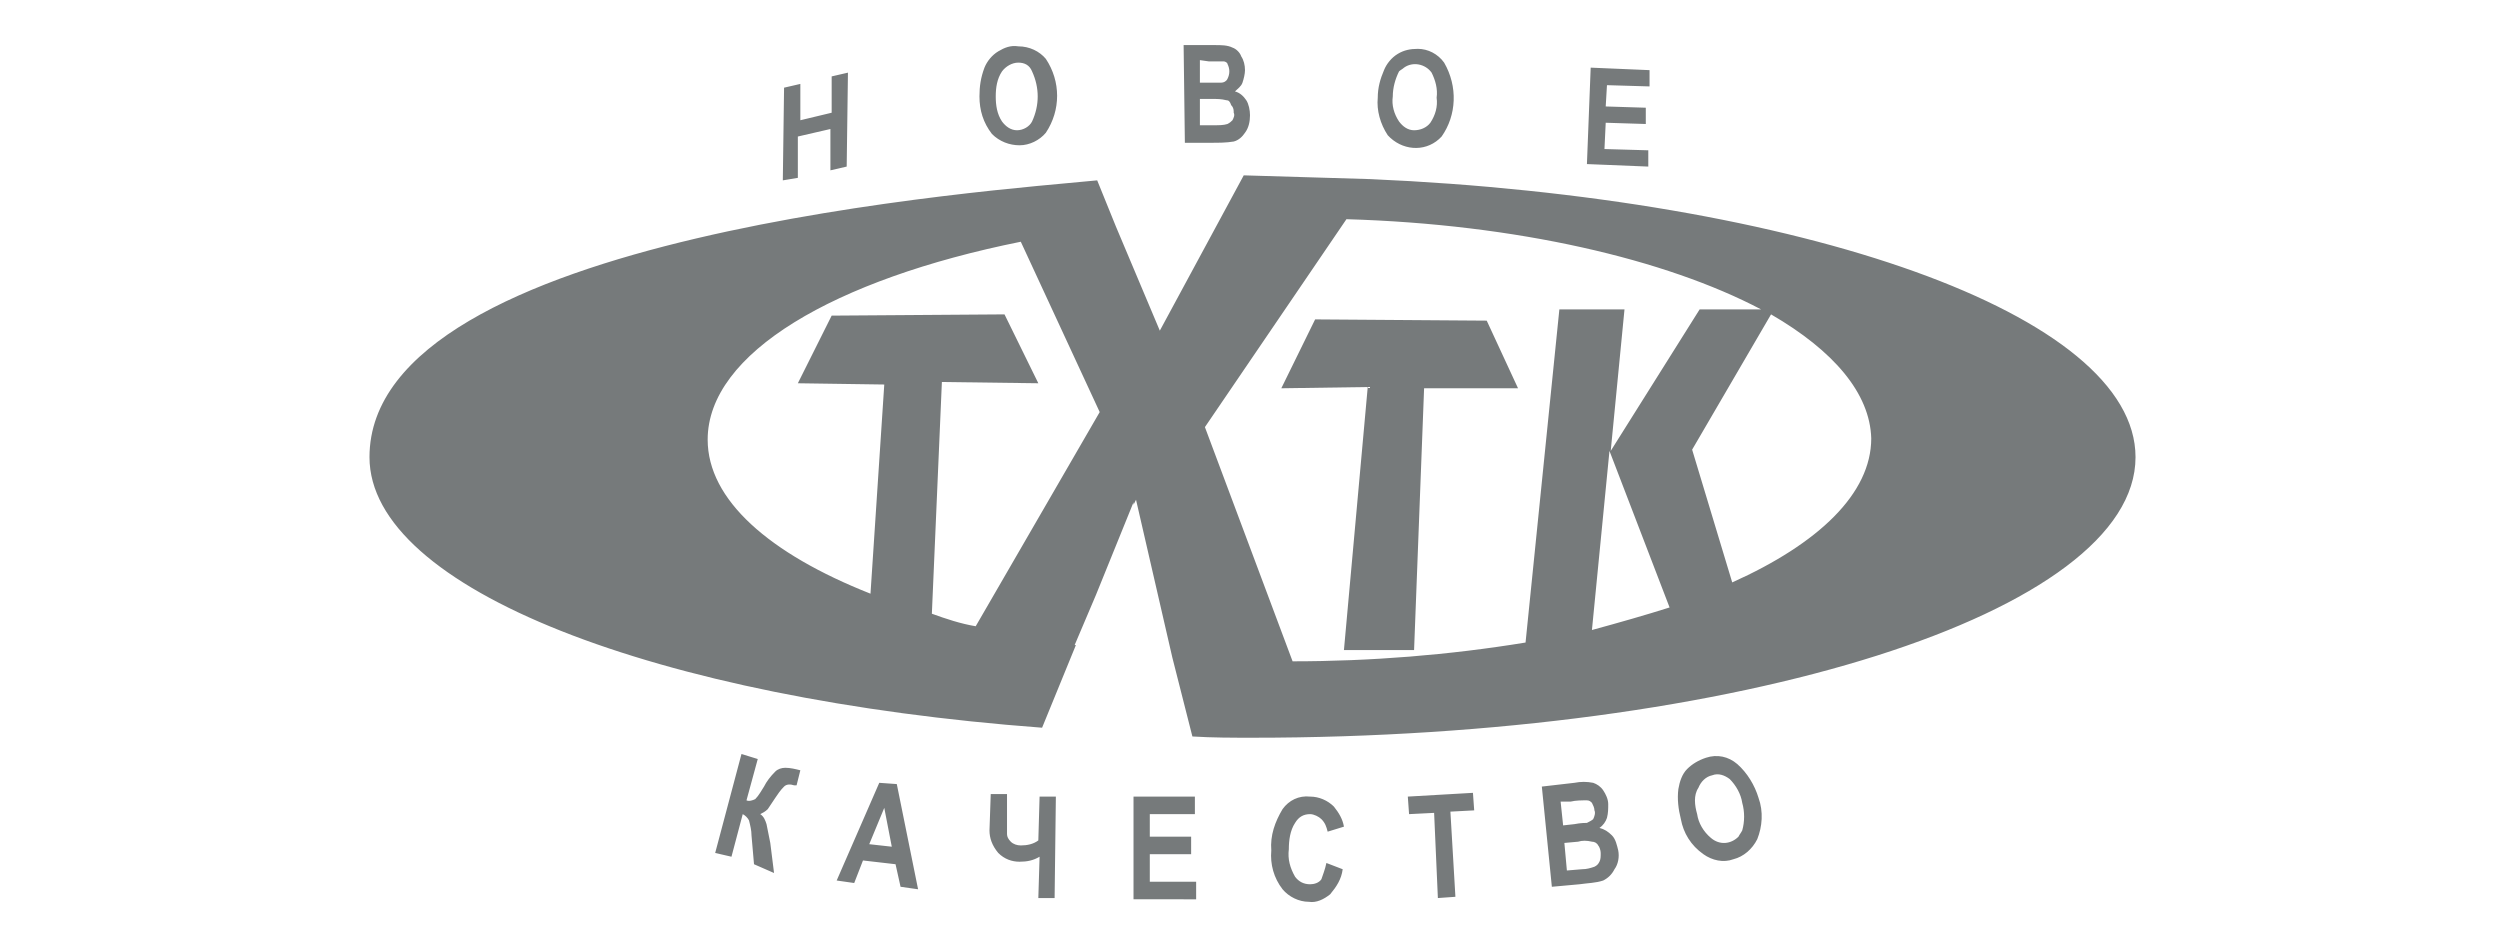 <?xml version="1.0" encoding="utf-8"?>
<!-- Generator: Adobe Illustrator 27.2.0, SVG Export Plug-In . SVG Version: 6.00 Build 0)  -->
<svg version="1.1" id="Layer_1" xmlns="http://www.w3.org/2000/svg" xmlns:xlink="http://www.w3.org/1999/xlink" x="0px" y="0px"
	 viewBox="0 0 199.6 75.6" style="enable-background:new 0 0 199.6 75.6;" xml:space="preserve">
<style type="text/css">
	.st0{fill:#767A7B;}
</style>
<path class="st0" d="M126.7,13.1l0.3-7.7l4.7,0.2l0,1.3l-3.4-0.1l-0.1,1.7l3.2,0.1l0,1.3l-3.2-0.1l-0.1,2.1l3.5,0.1l0,1.3
	L126.7,13.1L126.7,13.1z M57.1,68.1l2.1-7.9l1.3,0.4l-0.9,3.3c0.2,0.1,0.5,0,0.7-0.1c0.3-0.3,0.5-0.7,0.7-1c0.2-0.4,0.5-0.8,0.9-1.2
	c0.2-0.2,0.5-0.3,0.8-0.3c0.4,0,0.8,0.1,1.2,0.2l-0.3,1.2l-0.2,0c-0.3-0.1-0.6-0.1-0.8,0.1c-0.3,0.3-0.5,0.6-0.7,0.9
	c-0.2,0.3-0.4,0.6-0.6,0.9c-0.2,0.2-0.4,0.3-0.6,0.4c0.3,0.2,0.4,0.5,0.5,0.8c0.1,0.5,0.2,1,0.3,1.5l0.3,2.4L60.2,69L60,66.7
	c0-0.4-0.1-0.8-0.2-1.2c-0.1-0.2-0.3-0.4-0.5-0.5l-0.9,3.4L57.1,68.1L57.1,68.1z M73.3,71L73.3,71l-1.4-0.2L71.5,69l-2.6-0.3
	l-0.7,1.8l-1.4-0.2l3.4-7.8l1.4,0.1L73.3,71z M71.2,67.6L71.2,67.6l-0.6-3.1l-1.2,2.9L71.2,67.6L71.2,67.6z M79,66.3L79,66.3
	l0.1-2.9h1.3l0,2.2c0,0.3,0,0.7,0,1c0,0.2,0.1,0.4,0.3,0.6c0.2,0.2,0.5,0.3,0.8,0.3c0.5,0,1-0.1,1.4-0.4l0.1-3.5h1.3l-0.1,8.1h-1.3
	l0.1-3.3c-0.5,0.3-1,0.4-1.6,0.4c-0.6,0-1.2-0.2-1.7-0.7C79.2,67.5,79,66.9,79,66.3L79,66.3z M90.5,71.8L90.5,71.8v-8.2h4.9V65h-3.6
	v1.8h3.3v1.4h-3.3v2.2h3.7v1.4L90.5,71.8z M105.9,68.9L105.9,68.9l1.3,0.5c-0.1,0.8-0.5,1.4-1,2c-0.5,0.4-1.1,0.7-1.7,0.6
	c-0.8,0-1.6-0.4-2.1-1c-0.7-0.9-1-2-0.9-3.1c-0.1-1.2,0.3-2.3,0.9-3.3c0.5-0.7,1.3-1.1,2.2-1c0.7,0,1.4,0.3,1.9,0.8
	c0.4,0.5,0.7,1,0.8,1.6l-1.3,0.4c-0.1-0.4-0.2-0.7-0.5-1c-0.2-0.2-0.6-0.4-0.9-0.4c-0.5,0-0.9,0.2-1.2,0.7c-0.4,0.6-0.5,1.4-0.5,2.1
	c-0.1,0.8,0.1,1.5,0.5,2.2c0.3,0.4,0.7,0.6,1.2,0.6c0.3,0,0.7-0.1,0.9-0.4C105.6,69.9,105.8,69.4,105.9,68.9z M114.8,71.7
	L114.8,71.7l-0.3-6.8l-2,0.1l-0.1-1.4l5.2-0.3l0.1,1.4l-1.9,0.1l0.4,6.8L114.8,71.7L114.8,71.7z M123.1,62.8L123.1,62.8l2.6-0.3
	c0.5-0.1,1-0.1,1.5,0c0.3,0.1,0.6,0.3,0.8,0.6c0.2,0.3,0.4,0.7,0.4,1.1c0,0.4,0,0.7-0.1,1.1c-0.1,0.3-0.3,0.6-0.6,0.8
	c0.4,0.1,0.7,0.3,1,0.6c0.3,0.3,0.4,0.8,0.5,1.2c0.1,0.5,0,1.1-0.3,1.5c-0.2,0.4-0.5,0.7-0.9,0.9c-0.6,0.2-1.2,0.2-1.9,0.3l-2.2,0.2
	L123.1,62.8L123.1,62.8z M124.6,64L124.6,64l0.2,1.9l0.9-0.1c0.5-0.1,0.9-0.1,1-0.1c0.2-0.1,0.4-0.2,0.5-0.3
	c0.1-0.2,0.2-0.5,0.1-0.7c0-0.2-0.1-0.4-0.2-0.6c-0.1-0.1-0.2-0.2-0.4-0.2c-0.4,0-0.9,0-1.3,0.1L124.6,64L124.6,64z M124.9,67.3
	L124.9,67.3l0.2,2.2l1.2-0.1c0.4,0,0.7-0.1,1-0.2c0.2-0.1,0.3-0.2,0.4-0.4c0.1-0.2,0.1-0.4,0.1-0.7c0-0.2-0.1-0.5-0.2-0.6
	c-0.1-0.2-0.3-0.3-0.5-0.3c-0.4-0.1-0.8-0.1-1.1,0L124.9,67.3L124.9,67.3z M134.2,65.4L134.2,65.4c-0.2-0.8-0.3-1.6-0.2-2.4
	c0.1-0.6,0.3-1.2,0.7-1.6c0.4-0.4,0.9-0.7,1.5-0.9c0.9-0.3,1.8-0.1,2.5,0.5c0.8,0.7,1.4,1.7,1.7,2.7c0.4,1.1,0.3,2.3-0.1,3.3
	c-0.4,0.8-1.1,1.4-1.9,1.6c-0.8,0.3-1.7,0.1-2.4-0.4C135,67.5,134.4,66.5,134.2,65.4L134.2,65.4z M135.5,65L135.5,65
	c0.1,0.7,0.5,1.4,1.1,1.9c0.7,0.6,1.6,0.5,2.2-0.1c0.1-0.2,0.2-0.3,0.3-0.5c0.2-0.7,0.2-1.5,0-2.2c-0.1-0.7-0.5-1.4-1-1.9
	c-0.4-0.3-0.9-0.5-1.4-0.3c-0.5,0.1-0.9,0.5-1.1,1C135.2,63.5,135.3,64.3,135.5,65L135.5,65z M109.4,14.3
	c34.5,1.5,61.1,10.8,61.1,22.2c0,12.4-31.6,22.4-70.5,22.4c-1.6,0-3.2,0-4.8-0.1l-1.6-6.3h0l-2.9-12.6l-0.2,0.4l0-0.2l-3,7.4l-1.7,4
	h0.1l-2.7,6.6C52.4,55.8,29.5,47,29.5,36.5c0-17.9,50.2-21.3,58.1-22.1v0h0l1.5,3.7l3.5,8.3l6.7-12.4
	C102.7,14.1,106.1,14.2,109.4,14.3L109.4,14.3z M128.6,36l7.1-11.3h4.9c-7.6-4-19.5-6.8-33.1-7.2l0,0L96.2,34.1l7,18.7
	c6.2,0,12.5-0.5,18.6-1.5l2.7-26.6h5.2L128.6,36L128.6,36z M141.4,25.1l-6.3,10.8l3.2,10.6c6.9-3.1,11.1-7.1,11.1-11.5
	C149.3,31.4,146.4,28,141.4,25.1z M133.3,48.5l-4.8-12.5l-1.4,14.3C129.3,49.7,131.4,49.1,133.3,48.5L133.3,48.5z M77.9,50L77.9,50
	l9.9-17.1l-6.3-13.6c-14.9,3-25,8.9-25,15.8c0,4.8,4.9,9.1,13,12.3l1.1-16.7l-6.9-0.1l2.7-5.4l13.8-0.1l2.7,5.5l-7.7-0.1l-0.8,18.5
	C75.5,49.4,76.7,49.8,77.9,50L77.9,50z M107.3,51.9l1.9-21l-6.9,0.1l2.7-5.5l13.7,0.1l2.5,5.4l-7.5,0l-0.8,20.9L107.3,51.9
	L107.3,51.9z M111.2,7.7c-0.1,0.7,0.1,1.4,0.5,2c0.3,0.4,0.7,0.7,1.2,0.7c0.5,0,1-0.2,1.3-0.6c0.4-0.6,0.6-1.3,0.5-2
	c0.1-0.7-0.1-1.4-0.4-2c-0.5-0.7-1.5-0.9-2.2-0.4c-0.1,0.1-0.3,0.2-0.4,0.3C111.4,6.3,111.2,7,111.2,7.7L111.2,7.7z M95.8,7.9l0,2.1
	H97c0.3,0,0.7,0,1-0.1c0.2-0.1,0.3-0.2,0.4-0.3c0.1-0.2,0.2-0.4,0.1-0.6c0-0.2,0-0.4-0.2-0.6C98.2,8.1,98.1,8,97.9,8
	c-0.4-0.1-0.7-0.1-1.1-0.1L95.8,7.9L95.8,7.9z M79.5,7.7c0,0.7,0.1,1.4,0.5,2c0.3,0.4,0.7,0.7,1.2,0.7c0.5,0,1-0.3,1.2-0.7
	c0.6-1.3,0.6-2.7,0-4C82.2,5.2,81.8,5,81.3,5c-0.5,0-1,0.3-1.3,0.7C79.6,6.3,79.5,7,79.5,7.7L79.5,7.7z M62.5,14.4L62.6,7l1.3-0.3
	v2.9L66.4,9V6.1l1.3-0.3l-0.1,7.5l-1.3,0.3v-3.3l-2.6,0.6l0,3.3L62.5,14.4L62.5,14.4z M78.2,7.7L78.2,7.7c0-0.8,0.1-1.5,0.4-2.3
	c0.2-0.5,0.6-1,1.1-1.3c0.5-0.3,1-0.5,1.6-0.4c0.9,0,1.7,0.4,2.2,1c1.2,1.8,1.2,4.1,0,5.9c-0.5,0.6-1.3,1-2.1,1
	c-0.8,0-1.6-0.3-2.2-0.9C78.5,9.8,78.2,8.8,78.2,7.7L78.2,7.7z M95.8,4.8L95.8,4.8v1.8h0.8c0.3,0,0.6,0,0.9,0c0.2,0,0.4-0.1,0.5-0.3
	c0.2-0.4,0.2-0.8,0-1.2C98,5,97.8,4.9,97.7,4.9c-0.4,0-0.8,0-1.2,0L95.8,4.8L95.8,4.8z M94.5,3.6L94.5,3.6l2.5,0c0.5,0,1,0,1.4,0.2
	c0.3,0.1,0.6,0.4,0.7,0.7c0.2,0.3,0.3,0.7,0.3,1.1c0,0.3-0.1,0.7-0.2,1c-0.1,0.3-0.4,0.5-0.6,0.7c0.4,0.1,0.7,0.4,0.9,0.7
	c0.2,0.3,0.3,0.8,0.3,1.2c0,0.5-0.1,1-0.4,1.4c-0.2,0.3-0.5,0.6-0.9,0.7c-0.6,0.1-1.2,0.1-1.8,0.1l-2.1,0L94.5,3.6L94.5,3.6z
	 M110,7.8L110,7.8c0-0.8,0.2-1.5,0.5-2.2c0.2-0.5,0.6-1,1.1-1.3c0.5-0.3,1-0.4,1.6-0.4c0.8,0,1.6,0.4,2.1,1.1c1.1,1.9,1,4.2-0.2,5.9
	c-1.1,1.2-2.9,1.2-4.1,0.1c-0.1-0.1-0.1-0.1-0.2-0.2C110.2,9.9,109.9,8.8,110,7.8L110,7.8z"/>
</svg>
